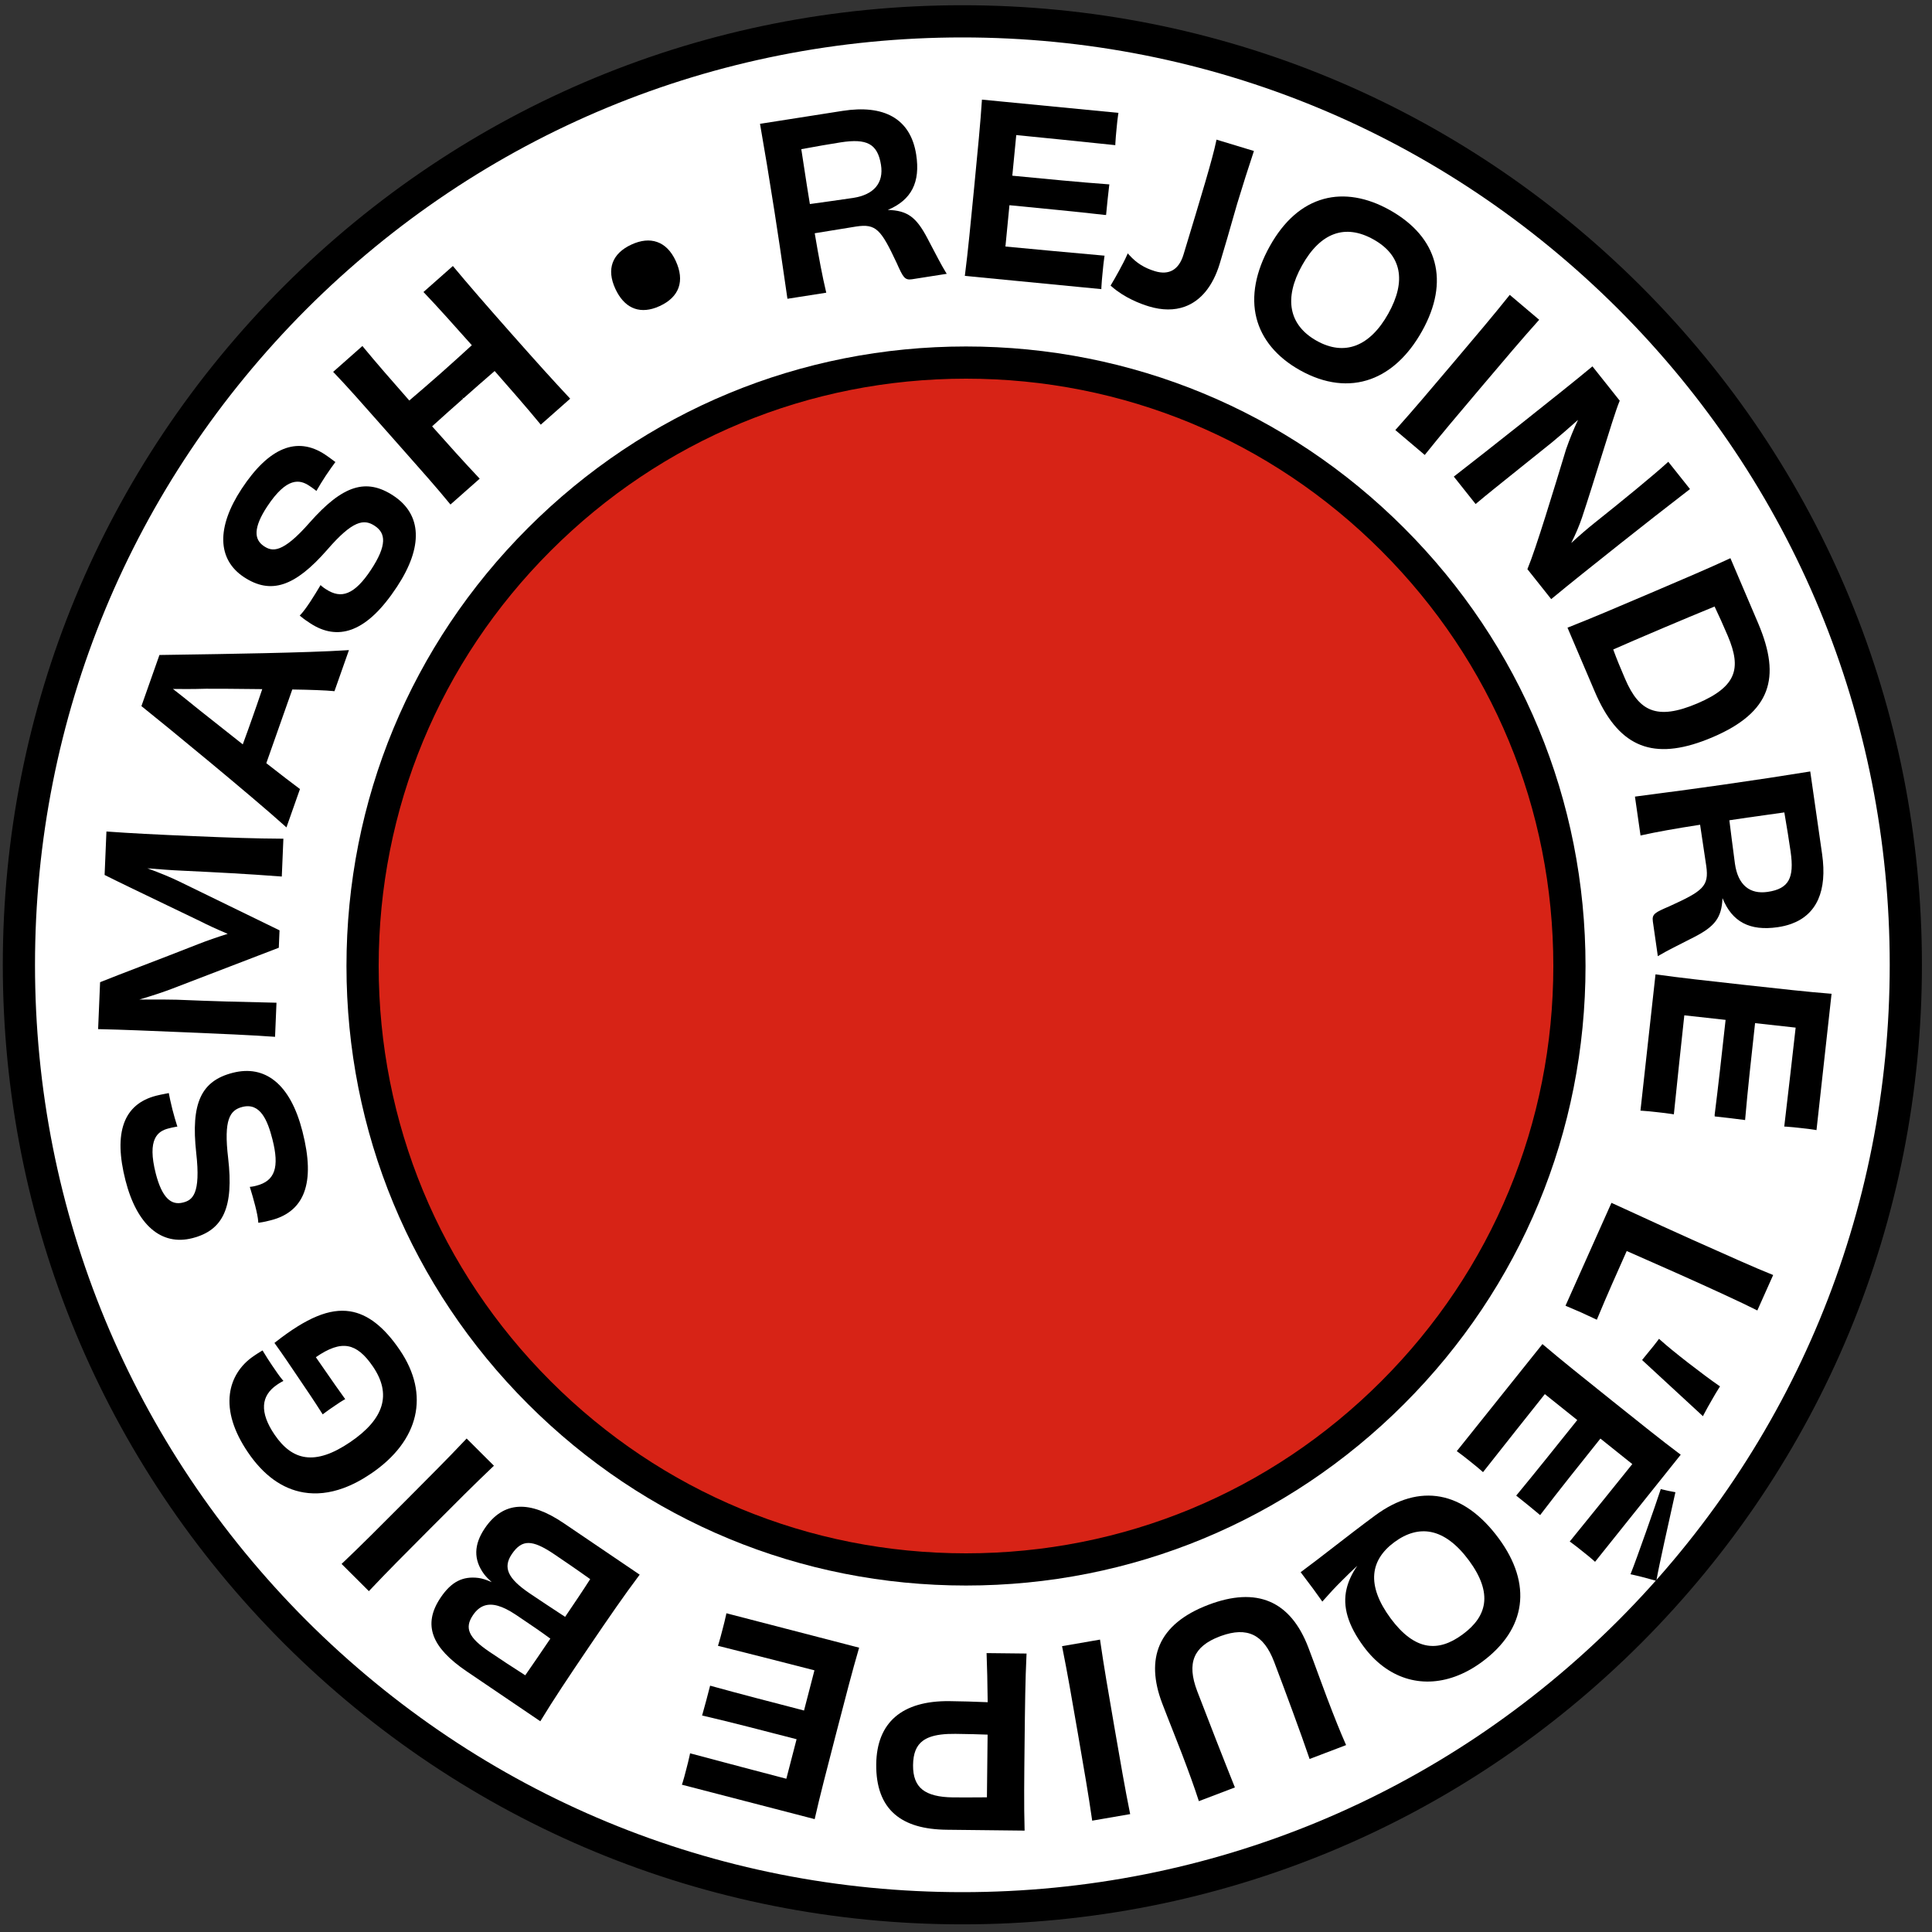 <?xml version="1.0" encoding="UTF-8"?>
<svg id="Calque_1" xmlns="http://www.w3.org/2000/svg" version="1.1" viewBox="0 0 600 600">
  <rect x="0" y="0" width="600" height="600" fill="#333333" stroke="none"/>
  <!-- Generator: Adobe Illustrator 29.5.0, SVG Export Plug-In . SVG Version: 2.1.0 Build 137)  -->
  <defs>
    <style>
      .st0 {
        fill: #fff;
      }

      .st0, .st1 {
        stroke: #000;
        stroke-miterlimit: 10;
        stroke-width: 10px;
      }

      .st1 {
        fill: #d72316;
      }
    </style>
  </defs>
  <path class="st0" d="M298.871,592.624c-78.3,0-151.8-30.5-207.2-85.8C36.371,451.424,5.871,377.924,5.871,299.624s30.5-151.8,85.8-207.2C147.071,37.124,220.571,6.624,298.871,6.624s151.8,30.5,207.2,85.8c55.3,55.3,85.8,128.9,85.8,207.2s-30.5,151.8-85.8,207.2c-55.3,55.3-128.9,85.8-207.2,85.8Z"/>
  <path class="st1" d="M300,487.4c-50.1,0-97.1-19.5-132.5-54.9s-54.9-82.4-54.9-132.5,19.5-97.1,54.9-132.5,82.4-54.9,132.5-54.9,97.1,19.5,132.5,54.9,54.9,82.4,54.9,132.5-19.5,97.1-54.9,132.5-82.4,54.9-132.5,54.9Z"/>
  <g>
    <path d="M265.811,70.362c6.292-.987,7.792.952,12.648,11.273,1.978,4.408,2.448,5.455,4.784,5.089l10.774-1.69-.395-.64c-1.142-1.852-2.918-5.251-4.974-9.187l-.662-1.266c-3.427-6.493-6.157-8.575-12.268-8.749,7.354-3.082,10.159-8.601,8.808-17.219-.867-5.526-3.341-9.483-7.355-11.761-3.858-2.188-9.084-2.785-15.533-1.774l-25.613,4.016.088.501c1.432,8.15,2.705,15.866,4.393,26.632,1.285,8.194,2.204,14.543,3.013,20.144.322,2.229.634,4.386.954,6.559l.074.499,12.059-1.89-.125-.527c-1.006-4.203-2.2-10.397-3.461-17.933,3.115-.49,5.291-.852,7.294-1.184,1.79-.297,3.44-.572,5.498-.894ZM260.984,44.225c4.249-.666,7.005-.511,8.933.503,1.982,1.042,3.153,3.103,3.683,6.487.878,5.599-2.18,9.235-8.599,10.244-5.078.734-10.671,1.539-13.488,1.91-.617-3.675-1.191-7.429-1.796-11.395-.286-1.874-.574-3.76-.868-5.645,3.81-.732,9.747-1.729,12.136-2.103Z"/>
    <path d="M342.044,89.257c.036-1.102.222-3.026.346-4.299l.024-.247c.16-1.642.359-3.684.535-4.779l.085-.529-.534-.048c-9.493-.855-21.454-1.941-30.254-2.792l1.246-12.834c9.978.968,21.206,2.06,29.505,3.008l.507.033.049-.506c.192-1.966.638-6.567.895-8.477l.071-.527-.531-.038c-8.46-.608-19.153-1.643-29.607-2.657l1.224-12.619c8.657.844,20.124,2.029,30.227,3.078l.535.055.016-.538c.032-1.047.245-3.244.392-4.775.126-1.303.318-3.272.477-4.183l.093-.532-42.398-4.115-.032.516c-.402,6.366-1.275,15.36-2.38,26.747l-.012.129c-1.087,11.195-1.944,20.038-2.822,26.836l-.066.512,42.392,4.114.017-.533Z"/>
    <path d="M358.683,84.219c-3.276-.993-5.722-2.524-7.933-4.963l-.521-.576-.309.713c-.972,2.247-3.699,7.127-4.801,8.93l-.219.359.316.278c4.056,3.563,8.997,5.408,11.582,6.191,4.142,1.256,7.901,1.257,11.149.08,4.957-1.796,8.725-6.336,10.851-13.344,1.746-5.757,3.125-10.612,4.133-14.157.552-1.945.982-3.457,1.281-4.442,1.923-6.344,3.307-10.637,5.048-15.911l.161-.487-11.626-3.524-.11.537c-1.102,5.359-4.502,16.578-10.14,35.174-1.422,4.69-4.486,6.468-8.862,5.142Z"/>
    <path d="M390.195,98.738c1.661,6.601,6.341,12.218,13.535,16.242,7.726,4.322,15.268,5.163,21.981,2.731,6.175-2.237,11.648-7.246,15.909-14.861,8.668-15.492,5.007-29.209-10.046-37.632-7.079-3.961-14.145-5.151-20.435-3.441-6.71,1.821-12.354,6.75-16.767,14.635-4.421,7.901-5.866,15.621-4.177,22.326ZM404.368,82.419c2.857-5.105,6.205-8.353,9.94-9.706s7.84-.815,12.234,1.644c8.718,4.877,10.31,12.846,4.603,23.044-5.737,10.254-13.631,13.253-22.223,8.446-8.673-4.854-10.29-13.174-4.553-23.429Z"/>
    <path d="M433.677,133.172l-.343.383,9.138,7.736.321-.401c4.883-6.102,9.798-11.909,17.238-20.698l.106-.126c7.493-8.852,12.443-14.7,17.529-20.375l.343-.383-9.139-7.736-.321.401c-4.823,6.034-9.775,11.884-17.273,20.742-7.476,8.832-12.415,14.667-17.597,20.455Z"/>
    <path d="M451.895,147.701l-.399.31,6.775,8.523.394-.336c2.408-2.054,7.834-6.402,15.342-12.42l7.964-6.386c2.401-1.979,5.012-4.232,8.108-6.998-1.334,2.813-2.606,5.933-3.729,9.16-3.754,12.374-9.426,31.072-11.891,36.923l-.115.273,7.402,9.312.393-.326c5.516-4.569,12.051-9.765,21.096-16.955,7.688-6.113,14.246-11.192,19.034-14.901l2.574-1.995-6.743-8.481-.395.363c-3.957,3.628-14.226,12.045-22.327,18.485-2.33,1.852-4.771,3.955-7.421,6.394,1.384-2.765,2.558-5.536,3.377-7.984,1.909-5.74,4.044-12.596,5.929-18.645,2.482-7.967,4.624-14.846,5.648-17.305l.114-.272-8.477-10.664-.394.327c-5.083,4.226-12.106,9.809-21.038,16.91-8.852,7.038-15.43,12.18-21.221,16.688Z"/>
    <path d="M512.122,184.379c-10.413,4.44-17.936,7.648-24.844,10.36l-.478.188,8.478,19.88c7.058,16.552,17.136,21.291,33.35,15.417,1.064-.386,2.157-.818,3.274-1.294,8.992-3.834,14.407-8.506,16.556-14.283,2.081-5.597,1.287-12.339-2.499-21.217l-8.563-20.081-.468.218c-5.969,2.779-14.204,6.291-24.63,10.738l-.175.075ZM501.003,201.706c3.531-1.576,8.297-3.608,15.371-6.625,5.588-2.382,11.493-4.822,16.106-6.718,1.344,2.819,2.682,5.792,4.082,9.073,2.279,5.344,2.758,9.102,1.555,12.185-1.323,3.39-4.796,6.187-10.927,8.802-6.362,2.717-10.966,3.337-14.498,1.964-3.256-1.266-5.737-4.243-8.044-9.655-1.438-3.372-2.494-5.849-3.644-9.026Z"/>
    <path d="M534.998,243.711c-8.15,1.168-14.475,1.999-20.055,2.732-2.277.299-4.478.589-6.695.886l-.5.067,1.732,12.082.528-.119c4.209-.948,10.415-2.063,17.975-3.226.451,3.141.786,5.328,1.095,7.345.272,1.779.523,3.424.817,5.472.903,6.303-1.054,7.778-11.436,12.499-4.434,1.921-5.488,2.378-5.151,4.718l1.547,10.791.646-.386c1.866-1.117,5.287-2.847,9.248-4.85l1.28-.647c6.535-3.343,8.652-6.044,8.906-12.152,2.987,7.393,8.468,10.269,17.103,9.031,1.55-.222,2.976-.57,4.278-1.042,7.895-2.861,11.19-10.263,9.554-21.669l-3.681-25.66-.502.081c-8.188,1.33-15.92,2.503-26.686,4.047ZM538.805,268.256c-.67-5.1-1.403-10.716-1.733-13.511,3.67-.568,7.422-1.091,11.383-1.643,1.889-.264,3.789-.528,5.689-.799.673,3.76,1.596,9.734,1.946,12.162.611,4.258.419,7.011-.62,8.926-1.069,1.968-3.145,3.111-6.535,3.597-2.745.393-5.006-.126-6.721-1.543-1.79-1.481-2.937-3.899-3.409-7.189Z"/>
    <path d="M541.447,305.836l-.138-.016c-11.565-1.278-19.921-2.201-26.663-3.162l-.511-.072-4.676,42.34.532.025c1.147.054,3.192.28,4.442.418,1.585.176,3.756.415,4.87.61l.529.092.055-.533c.897-8.669,2.195-21.157,3.193-30.22l12.82,1.415c-1.098,9.947-2.335,21.127-3.399,29.468l.02.514.505.056c1.951.216,6.518.721,8.407,1l.527.077.045-.529c.722-8.485,1.951-19.646,3.049-29.575l12.604,1.393c-.936,8.465-2.232,19.546-3.479,30.189l-.063.534.538.023c1.064.047,3.294.293,4.769.455,1.217.134,3.254.359,4.178.532l.529.099,4.678-42.346-.515-.04c-6.396-.489-15.42-1.486-26.847-2.748Z"/>
    <path d="M525.472,384.966c-6.444-2.878-12.551-5.692-17.457-7.954-3.035-1.399-5.505-2.536-7.109-3.252l-.456-.204-14.267,31.944.457.204c.708.316,1.424.616,2.147.92.753.316,1.515.635,2.286.981.716.319,1.442.663,2.166,1.006.74.35,1.479.7,2.21,1.025l.469.209.197-.475c2.782-6.745,6.397-14.851,9.078-20.853,1.85.824,4.058,1.795,6.421,2.834,2.995,1.317,6.239,2.744,9.322,4.121,11.113,4.963,20.443,9.281,24.352,11.271l.469.238,4.921-11.016-.484-.192c-4.739-1.879-12.666-5.421-24.721-10.806Z"/>
    <path d="M515.638,416.151l-.413-.377-.328.452c-.745,1.027-1.934,2.469-2.983,3.743-.623.757-1.212,1.469-1.66,2.038l-.284.36.334.314c1.585,1.488,4.987,4.616,8.544,7.887,3.587,3.298,7.332,6.741,9.53,8.794l.486.453.3-.593c.668-1.315,1.707-3.119,2.361-4.258.868-1.512,1.688-2.939,2.378-4.001l.267-.408-.402-.276c-4.578-3.145-14.379-10.706-18.13-14.128Z"/>
    <path d="M500.351,434.774c-8.774-7.018-15.704-12.561-20.937-17.025l-.392-.335-26.606,33.258.436.306c.917.644,2.445,1.864,3.506,2.712l.085.068c1.293,1.035,2.902,2.323,3.726,3.073l.397.361.332-.422c5.411-6.862,13.206-16.734,18.867-23.815l10.069,8.055c-6.256,7.82-13.31,16.636-18.638,23.071l-.324.39.602.482c1.63,1.305,5.022,4.022,6.425,5.233l.402.348.322-.424c5.153-6.781,12.163-15.548,18.401-23.346l9.902,7.919c-5.305,6.627-12.335,15.303-19.093,23.636l-.339.419.442.307c.848.59,2.484,1.897,3.679,2.852l.107.086c1.024.818,2.57,2.057,3.242,2.684l.394.368,26.612-33.265-.415-.31c-5.144-3.838-12.232-9.508-21.205-16.686Z"/>
    <path d="M516.224,462.555l-.46-.123-.145.454c-1.28,3.997-7.503,21.687-9.037,25.456l-.225.553.583.124c1.689.361,4.02.959,6.929,1.778l.539.153.089-.554c.55-3.402,4.072-19.163,5.399-25.096l.421-1.884-.512-.093c-1.046-.19-2.399-.449-3.582-.767Z"/>
    <path d="M427.072,470.631c-4.609,3.403-8.82,6.664-12.893,9.816-3.481,2.694-6.769,5.239-9.845,7.51l-.408.302.309.404c2.704,3.542,4.799,6.379,6.059,8.205l.363.527.423-.48c1.882-2.138,3.355-3.745,5.741-6.112,1.45-1.448,3.001-2.975,4.694-4.543-1.683,2.464-2.777,4.834-3.325,7.187-1.3,5.454.427,11.301,5.28,17.875,7.322,9.914,17.869,13.169,28.427,9.344,2.813-1.019,5.629-2.542,8.383-4.575,13.763-10.164,15.642-24.142,5.153-38.347-10.92-14.788-24.543-17.312-38.361-7.112ZM426.795,488.807c.338-3.749,2.434-7.07,6.23-9.873,3.839-2.835,7.679-3.893,11.411-3.147,4.082.816,8.044,3.795,11.778,8.852,3.65,4.943,5.215,9.437,4.65,13.358-.509,3.533-2.67,6.663-6.61,9.572-3.926,2.898-7.532,4.028-11.031,3.455-3.87-.634-7.686-3.466-11.342-8.419-3.745-5.07-5.456-9.712-5.088-13.797Z"/>
    <path d="M412.139,527.333c-.749-1.967-1.64-4.395-2.581-6.961-1.054-2.876-2.173-5.927-3.23-8.699-5.542-14.552-16.011-19.019-31.089-13.27-7.705,2.935-12.778,7.13-15.078,12.472-2.159,5.015-1.904,11.101.758,18.091,1.059,2.78,2.256,5.81,3.385,8.666,1.001,2.534,1.948,4.931,2.695,6.892,2.403,6.312,3.849,10.333,5.155,14.344l.162.5,11.194-4.264-.191-.472c-2.679-6.637-8.49-21.487-11.515-29.425-1.679-4.409-1.943-7.887-.805-10.632,1.125-2.712,3.66-4.789,7.75-6.346.147-.056.292-.11.436-.162,8.169-2.959,13.273-.465,16.512,8.041,3.077,8.082,8.557,22.888,10.839,29.671l.166.493,11.34-4.319-.212-.481c-1.658-3.772-3.255-7.737-5.692-14.138Z"/>
    <path d="M329.928,511.735c1.547,7.683,2.846,15.206,4.819,26.624,1.978,11.445,3.284,19.006,4.37,26.556l.073.509,11.797-2.037-.102-.504c-1.513-7.495-2.807-14.983-4.766-26.316l-.041-.238c-1.97-11.4-3.271-18.931-4.381-26.627l-.074-.509-11.796,2.039.101.504Z"/>
    <path d="M306.407,513.909c.16,3.764.248,8.62.329,14.727-4.983-.189-7.547-.285-11.868-.332-14.739-.163-22.604,6.622-22.747,19.618-.076,6.95,1.864,12.175,5.768,15.529,3.662,3.147,8.955,4.715,16.181,4.794l24.133.267-.015-.519c-.208-7.258-.117-15.516.008-26.994.128-11.562.213-19.2.585-26.961l.025-.518-12.421-.137.022.527ZM295.98,558.196c-4.414-.049-7.523-.835-9.504-2.403-2.002-1.585-2.956-4.072-2.917-7.602.04-3.668,1.013-6.078,3.061-7.586.626-.46,1.358-.843,2.211-1.152,1.946-.705,4.516-1.022,7.871-.986,4.033.045,7.814.148,10.009.239l-.214,19.471c-3.258.033-8.385.042-10.517.02Z"/>
    <path d="M266.816,511.704l-41.23-10.689-.101.522c-.219,1.123-.736,3.118-1.045,4.31-.402,1.549-.952,3.67-1.307,4.761l-.166.509.519.131c9.255,2.332,20.912,5.277,29.449,7.488l-3.237,12.482c-9.667-2.506-20.53-5.323-28.674-7.583l-.49-.136-.128.492c-.452,1.745-1.652,6.38-2.214,8.259l-.153.509.518.121c8.329,1.94,19.18,4.75,28.831,7.253l-3.182,12.275c-8.045-2.088-18.488-4.865-29.378-7.764l-.52-.139-.1.529c-.2,1.059-.784,3.31-1.134,4.654-.327,1.265-.823,3.177-1.125,4.058l-.175.511,41.239,10.691.113-.505c1.387-6.202,3.642-14.903,6.498-25.921l.082-.316c2.929-11.296,5.046-19.458,6.965-26.006l.145-.495Z"/>
    <path d="M198.666,489.027l-23.561-15.969c-5.407-3.665-10.014-5.335-14.086-5.107-4.094.232-7.608,2.469-10.446,6.655-3.456,5.097-3.545,9.747-.267,14.223.583.761,1.353,1.574,2.398,2.523-1.626-.736-2.936-1.149-4.092-1.303-4.932-.622-8.445,1.192-11.744,6.061-2.876,4.241-3.585,8.154-2.168,11.962,1.356,3.643,4.711,7.241,10.259,11.002l22.847,15.485.273-.45c3.646-6.02,8.358-13.1,14.778-22.573,6.421-9.473,11.014-16.125,15.494-22.089l.315-.421ZM158.953,482.635c1.634-2.407,3.242-3.47,5.208-3.448,1.975.024,4.454,1.118,8.038,3.549,3.003,2.034,6.719,4.552,11.089,7.674-2.23,3.514-5.047,7.674-7.787,11.717-4.26-2.796-8.034-5.28-11.047-7.322-6.779-4.595-8.321-8.007-5.5-12.17ZM163.121,520.276c-4.072-2.598-7.821-5.056-11.15-7.314-6.471-4.385-7.802-7.361-5.087-11.368.991-1.462,2.121-2.429,3.43-2.903,2.518-.912,5.697.004,9.818,2.745l1.965,1.325c2.68,1.803,5.703,3.837,8.816,6.132-2.75,4.058-5.566,8.209-7.793,11.384Z"/>
    <path d="M153.022,455.553l.374-.353-8.479-8.455-.353.374c-5.377,5.698-10.766,11.103-18.952,19.314-8.196,8.22-13.61,13.649-19.156,18.906l-.374.353,8.478,8.453.353-.374c5.304-5.626,10.714-11.05,18.901-19.262,8.165-8.188,13.559-13.597,19.208-18.955Z"/>
    <path d="M115.249,457.628c14.986-10.184,18.321-24.522,8.922-38.354-4.918-7.236-9.983-11.171-15.484-12.029-6.298-.982-13.416,1.953-23.081,9.519l-.379.297.283.39c2.189,3.026,4.413,6.326,6.199,8.979.564.837,1.094,1.625,1.596,2.363,1.805,2.656,4.277,6.292,6.616,9.989l.293.463.435-.334c.959-.738,2.136-1.538,3.631-2.555.637-.433,1.822-1.239,2.435-1.572l.503-.274-.338-.461c-1.552-2.116-3.742-5.281-5.86-8.341-1.02-1.475-2.024-2.925-2.929-4.219,4.06-2.812,7.241-3.895,9.987-3.401,2.688.483,5.154,2.493,7.758,6.326,5.828,8.576,3.519,16.241-7.059,23.433-5.416,3.681-9.964,5.208-13.901,4.663-3.617-.499-6.76-2.78-9.608-6.97-2.333-3.432-3.435-6.499-3.274-9.114.154-2.52,1.499-4.657,4.041-6.384.403-.273.905-.612,1.436-.893l.552-.292-.405-.475c-.832-.975-1.944-2.612-3.123-4.346-.909-1.338-1.918-2.918-2.699-4.225l-.254-.426-.428.252c-.882.517-1.542.966-2.388,1.541-4.122,2.801-6.723,6.956-7.322,11.699-.702,5.552,1.186,11.67,5.613,18.183,4.854,7.142,10.67,11.324,17.286,12.432,3.931.658,8.036.213,12.275-1.323,2.835-1.027,5.731-2.542,8.672-4.542Z"/>
    <path d="M70.856,359.68c-1.437-11.998.532-14.92,4.414-15.913,5.597-1.43,7.857,4.268,9.33,10.03,2.241,8.773.797,12.954-5.01,14.438-.461.118-.938.24-1.412.291l-.602.065.178.579c.412,1.341.953,3.148,1.488,5.243.533,2.086.857,3.745.937,4.799l.04.528.525-.07c1.252-.167,2.316-.439,3.442-.727.643-.164,1.26-.354,1.849-.567,4.138-1.499,6.961-4.211,8.404-8.08,1.728-4.634,1.559-10.834-.515-18.954-1.87-7.319-4.75-12.585-8.56-15.65-3.67-2.953-8.076-3.8-13.095-2.517-9.842,2.516-13.015,9.471-11.336,24.818,1.478,12.924-1.203,14.727-4.085,15.459-1.908.488-3.491.078-4.838-1.253-1.468-1.452-2.689-4.053-3.63-7.733-2.766-10.824.647-13.174,3.929-14.013.536-.137,1.432-.367,2.205-.491l.575-.093-.179-.555c-.326-1.009-.878-2.858-1.361-4.749-.559-2.186-.929-4.08-1.029-4.609l-.094-.495-1.209.238c-.928.18-1.73.336-2.696.583-10.135,2.591-13.347,11.435-9.552,26.291,3.545,13.873,11.12,20.414,20.781,17.945,9.653-2.465,12.865-9.661,11.108-24.838Z"/>
    <path d="M57.882,320.606c11.17.47,19.24.809,27.025,1.353l.513.036.445-10.591-.51-.012c-11.181-.246-18.804-.431-30.369-.918-2.625-.067-5.403-.062-8.089-.057-1.209.003-2.42.005-3.625.001,4.051-1.196,7.401-2.306,10.191-3.372l33.121-12.717.227-5.403-31.223-15.208c-2.545-1.244-5.837-2.604-9.808-4.054.243.02.488.039.732.058,3.275.26,6.661.53,9.734.659,11.741.567,20.225.999,30.753,1.798l.516.039.495-11.753-.519-.003c-8.085-.04-16.342-.327-27.045-.777-12.425-.523-20.211-.934-26.876-1.419l-.514-.038-.568,13.498.288.145c3.777,1.908,10.962,5.358,19.282,9.353,3.291,1.58,6.718,3.226,10.094,4.853,2.284,1.173,5.161,2.495,8.564,3.935-3.271,1.027-6.577,2.179-8.999,3.134-6.206,2.447-12.401,4.824-17.867,6.921-5.275,2.024-9.83,3.771-12.467,4.848l-.297.121-.613,14.57.51.011c7.087.153,15.397.503,26.899.987Z"/>
    <path d="M88.399,256.458l.557.503,4.203-11.922-.299-.22c-1.922-1.411-5.613-4.248-10.156-7.806l8.069-22.886c5.683.082,10.529.268,12.705.491l.392.04,4.5-12.765-.756.049c-12.162.787-39.047,1.185-51.966,1.376-2.463.036-4.453.066-5.786.089l-.347.006-5.597,15.875.279.222c6.845,5.444,34.22,27.939,44.203,36.948ZM81.443,214.018c-1.031,3.101-2.171,6.333-3.018,8.736-.818,2.321-1.918,5.443-3.03,8.421-2.47-1.975-5-3.969-7.427-5.88-2.094-1.649-4.11-3.238-5.938-4.697-3.723-3.039-6.336-5.094-8.318-6.638,2.472.029,5.838.066,10.298-.065,4.28-.017,9.404.037,14.358.09l3.075.032Z"/>
    <path d="M101.621,170.736c7.907-9.138,11.394-9.649,14.74-7.443,1.857,1.223,2.687,2.736,2.612,4.763-.083,2.273-1.311,5.18-3.753,8.888-2.551,3.873-4.901,6.204-7.185,7.126-2.182.901-4.368.529-6.884-1.128-.411-.272-.799-.528-1.149-.837l-.453-.4-.308.52c-.657,1.11-1.67,2.797-2.875,4.628-1.186,1.799-2.196,3.156-2.92,3.923l-.363.385.405.341c.963.81,1.879,1.413,2.853,2.056,4.286,2.823,8.599,3.476,12.83,1.942.155-.056.311-.115.466-.178,4.591-1.84,9.064-6.137,13.674-13.136,8.145-12.367,7.743-22.397-1.134-28.245-8.478-5.584-15.764-3.254-25.986,8.317-8.567,9.79-11.705,9.015-14.184,7.382-1.645-1.084-2.407-2.53-2.329-4.422.085-2.063,1.188-4.717,3.277-7.889,6.147-9.329,10.18-8.387,13.032-6.509.489.323,1.23.812,1.825,1.286l.457.364.289-.507c.514-.902,1.502-2.545,2.594-4.203,1.242-1.885,2.393-3.433,2.716-3.863l.302-.402-.964-.716c-.766-.571-1.427-1.064-2.268-1.619-8.736-5.755-17.441-2.178-25.875,10.626-7.876,11.958-7.618,21.963.71,27.448,8.315,5.476,15.803,3.015,25.848-8.497Z"/>
    <path d="M118.107,131.685l7.494,8.475c5.527,6.235,9.893,11.161,13.965,16.124l.329.401,9.083-8.032-.358-.376c-3.859-4.051-10.099-10.993-14.423-15.877,2.935-2.68,6.342-5.692,9.641-8.61l-.331-.375h0s.433.284.433.284c3.306-2.924,6.721-5.943,9.68-8.474,4.316,4.887,10.44,11.929,13.992,16.259l.329.401,9.135-8.077-.352-.375c-5.094-5.448-10.167-11.062-18.092-20.025-8.069-9.124-13.35-15.227-17.658-20.405l-.329-.396-9.137,8.079.36.375c3.596,3.753,10.064,10.953,14.661,16.147-2.525,2.313-6.134,5.605-9.621,8.688-3.333,2.947-6.946,6.047-9.801,8.486-4.562-5.165-10.898-12.445-14.23-16.527l-.329-.403-9.086,8.034.36.375c4.117,4.297,8.604,9.383,14.285,15.823Z"/>
    <path d="M209.85,81.018c-1.405-3.041-3.35-5.014-5.782-5.865-2.356-.824-5.041-.552-7.975.802-6.025,2.783-7.8,7.657-4.997,13.726,2.678,5.796,7.104,7.848,12.554,5.874.414-.15.834-.323,1.259-.52,6.067-2.803,7.822-7.782,4.941-14.017Z"/>
  </g>
</svg>
